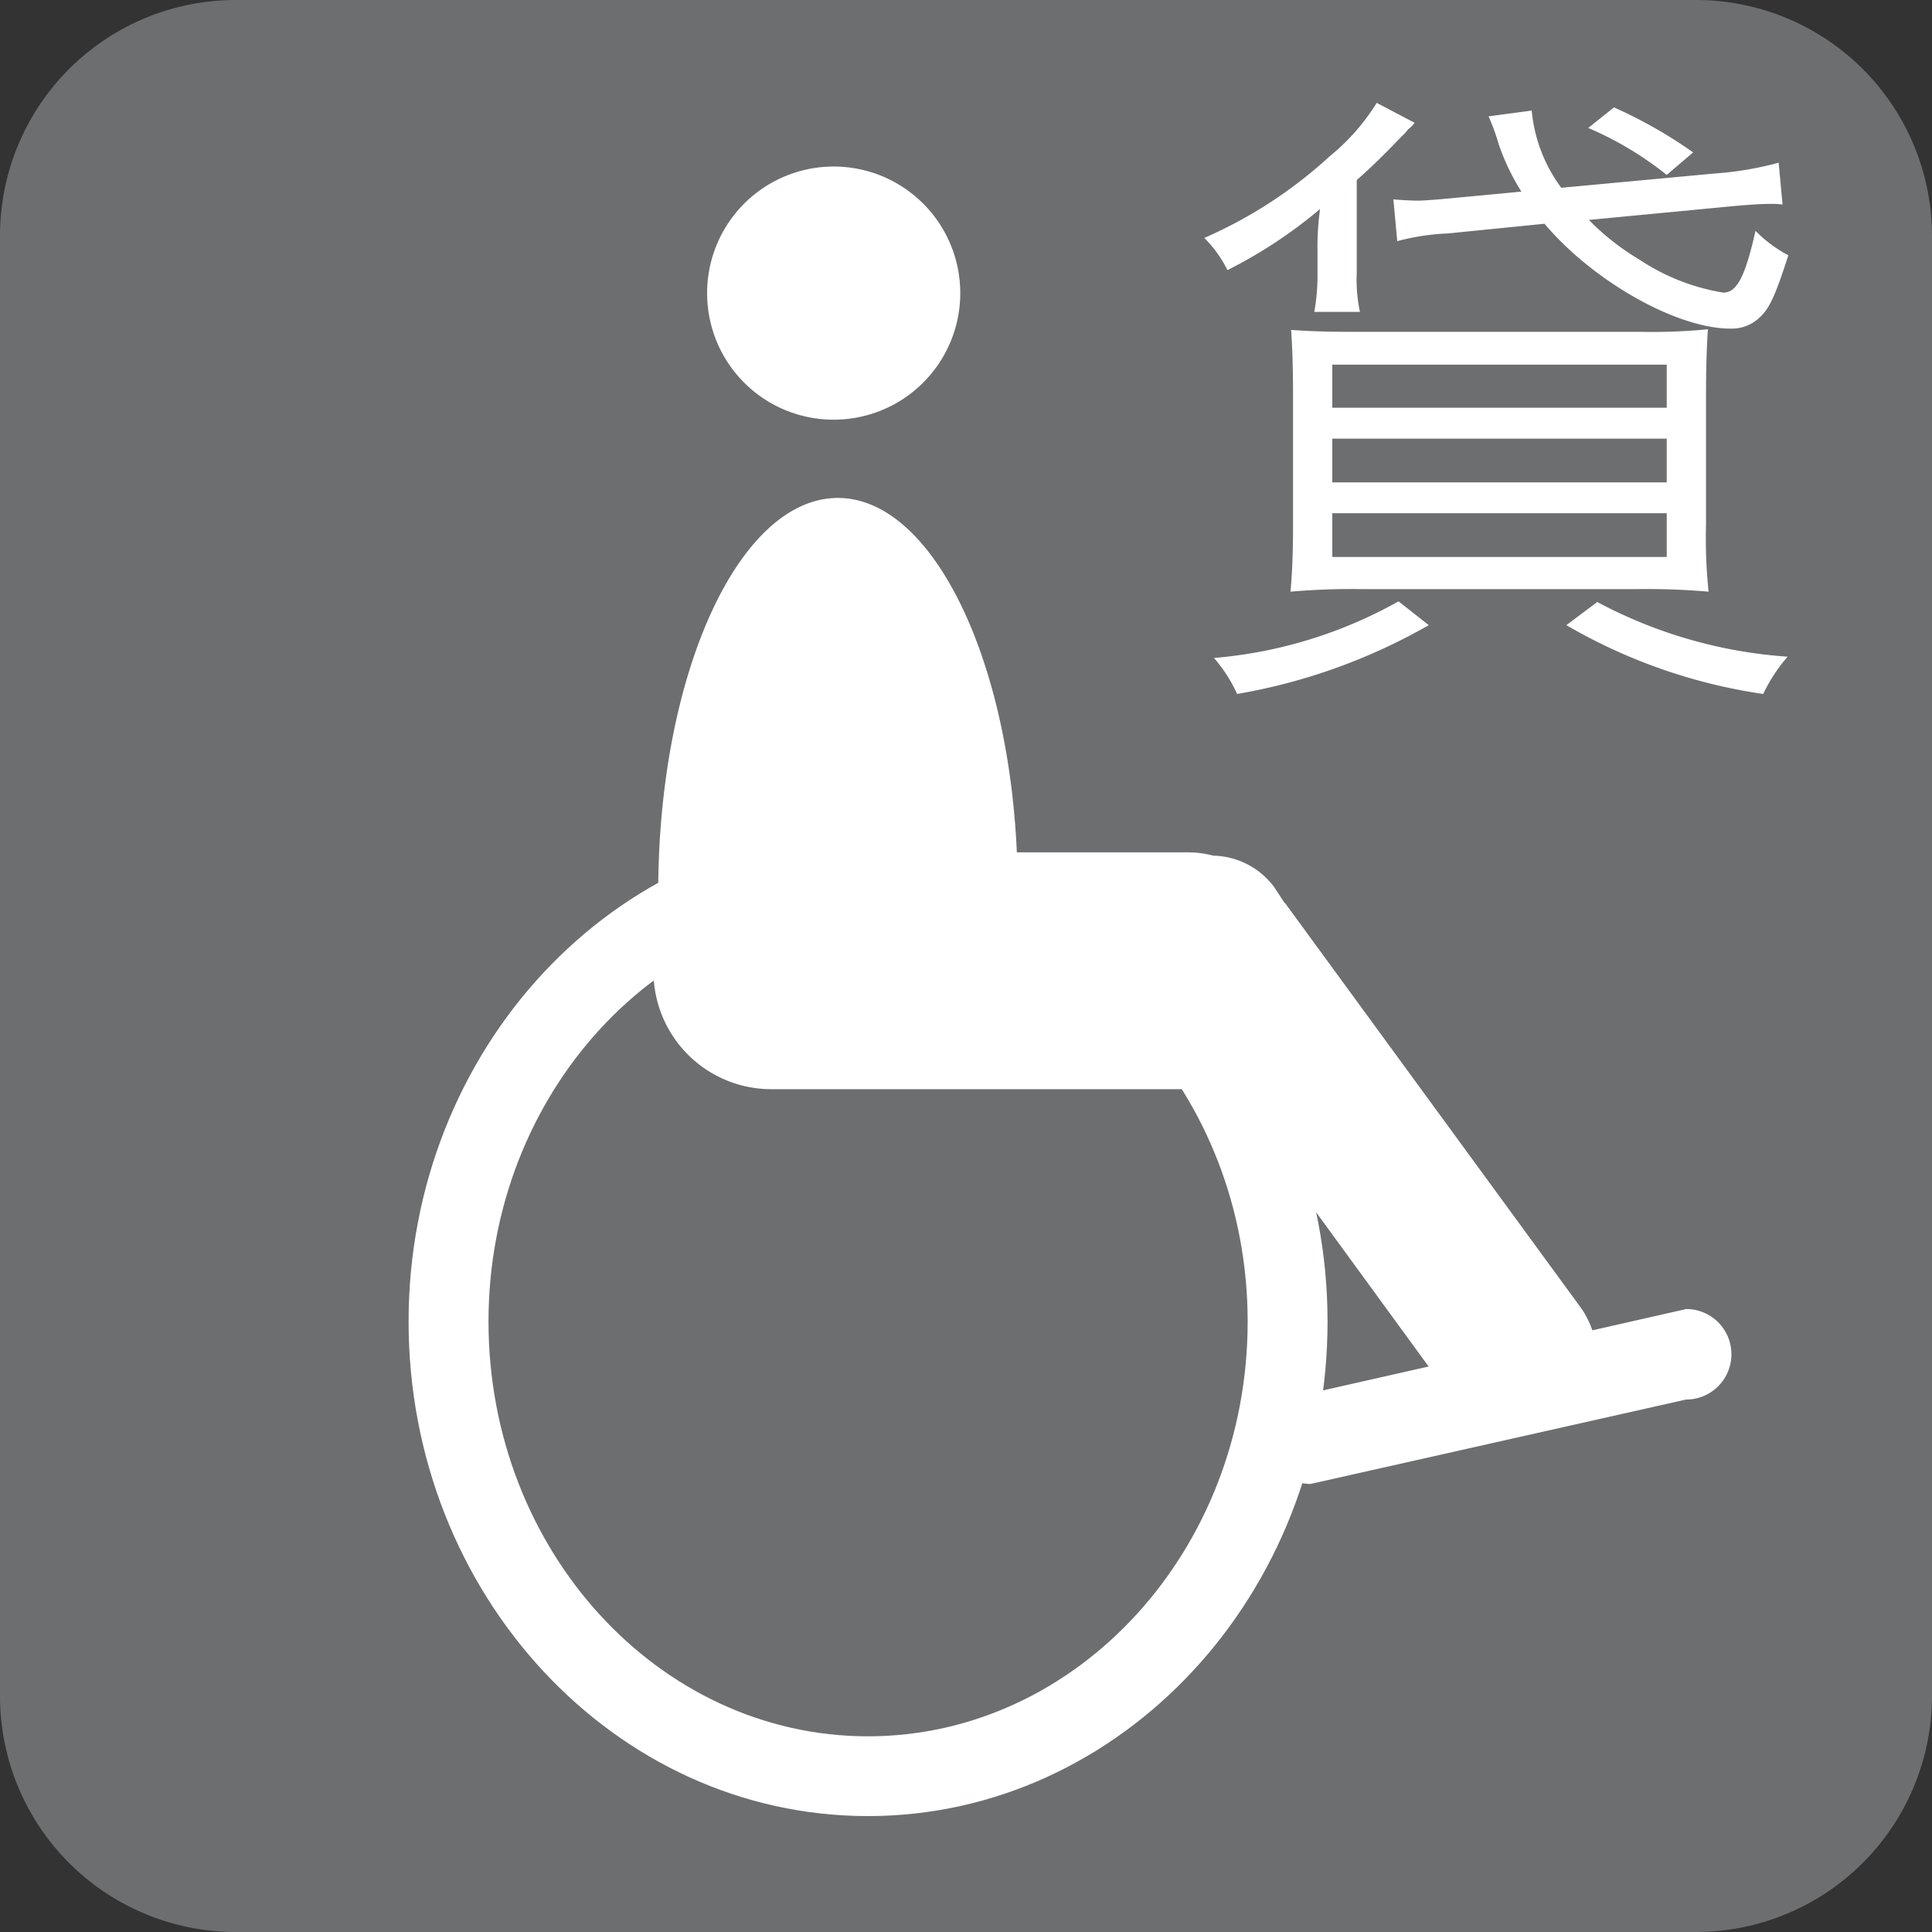 <svg xmlns="http://www.w3.org/2000/svg" viewBox="0 0 66 66"><rect x="0" y="0" width="66" height="66" fill="#333333" stroke="none"/><defs><style>.cls-1{fill:#6d6e70;}.cls-2{fill:#fff;}</style></defs><g id="レイヤー_9" data-name="レイヤー 9"><path class="cls-1" d="M57.934,66A8.068,8.068,0,0,0,66,57.934V8.043A8.063,8.063,0,0,0,57.934,0H8.062A8.053,8.053,0,0,0,0,8.043V57.944A8.056,8.056,0,0,0,8.056,66H58"/><path class="cls-2" d="M29.649,62.04c-8.655,0-15.691-7.576-15.691-16.892,0-9.292,7.035-16.849,15.691-16.849s15.702,7.557,15.702,16.849c0,9.316-7.047,16.892-15.702,16.892m0-31.016c-7.148,0-12.961,6.339-12.961,14.124,0,7.812,5.814,14.167,12.961,14.167,7.151,0,12.973-6.355,12.973-14.167C42.622,37.363,36.801,31.024,29.649,31.024Z"/><path class="cls-2" d="M28.443,14.337a4.324,4.324,0,1,0-4.287-4.341,4.321,4.321,0,0,0,4.287,4.341"/><path class="cls-2" d="M57.602,44.719l-3.205.727a3.103,3.103,0,0,0-.36-.727L43.987,30.97c-.035-.043-.062-.104-.112-.135l-.348-.533A2.668,2.668,0,0,0,41.443,29.23a3.222,3.222,0,0,0-.823-.112H34.737c-.298-6.78-2.946-12.107-6.112-12.107-3.394,0-6.139,6.038-6.139,13.471h.877a4.026,4.026,0,0,0,2.992,6.726H40.62a3.173,3.173,0,0,0,1.133-.193l7.051,9.667-4.032.912a1.55,1.55,0,1,0,0,3.1l12.83-2.884a1.546,1.546,0,1,0,0-3.092"/><path class="cls-2" d="M44.898,10.655a7.075,7.075,0,0,0,.11-1.318V8.546A9.035,9.035,0,0,1,45.096,7.14a16.162,16.162,0,0,1-3.164,2.087,4.175,4.175,0,0,0-.791-1.099A15.497,15.497,0,0,0,45.425,5.338a7.312,7.312,0,0,0,1.605-1.824l1.296.681a.966.966,0,0,1-.22.22,1.745,1.745,0,0,1-.242.264c-.505.527-1.01,1.033-1.516,1.472V9.337a5.348,5.348,0,0,0,.109,1.318ZM48.809,21.356a19.963,19.963,0,0,1-6.548,2.351,4.957,4.957,0,0,0-.791-1.23,15.505,15.505,0,0,0,6.306-1.934Zm7.251-10.02a19.412,19.412,0,0,0,2.285-.088c-.044.637-.065,1.318-.065,2.417v4.263a17.703,17.703,0,0,0,.088,2.285,24.108,24.108,0,0,0-2.461-.088H46.523a23.893,23.893,0,0,0-2.439.088c.045-.461.088-1.165.088-2.241V13.622c0-1.033-.021-1.714-.066-2.351.638.044,1.187.066,2.285.066ZM45.513,13.929H56.938V12.457H45.513Zm0,2.549H56.938V14.984H45.513Zm0,2.549H56.938V17.533H45.513ZM54.279,7.513a8.489,8.489,0,0,0,1.736,1.362,7.257,7.257,0,0,0,2.857,1.121c.462,0,.747-.549,1.099-2.109a4.631,4.631,0,0,0,1.121.835c-.44,1.362-.638,1.824-1.012,2.153a1.381,1.381,0,0,1-.967.351c-1.823,0-4.68-1.604-6.35-3.582l-3.296.33a7.986,7.986,0,0,0-1.735.264L47.6,6.81c.198.022.638.044.836.044s.746-.044.967-.066l2.57-.242a7.723,7.723,0,0,1-.77-1.604,7.312,7.312,0,0,0-.351-.967l1.473-.198A5.242,5.242,0,0,0,53.335,6.415l5.186-.483a11.649,11.649,0,0,0,2.241-.373l.132,1.428a3.062,3.062,0,0,0-.374-.022c-.461,0-.988.044-1.889.132Zm.286,13.052a16.093,16.093,0,0,0,6.504,1.868,5.581,5.581,0,0,0-.835,1.274,18.671,18.671,0,0,1-6.724-2.351Zm2.373-14.59a11.558,11.558,0,0,0-2.681-1.604l.879-.703A16.002,16.002,0,0,1,57.84,5.206Z"/></g></svg>